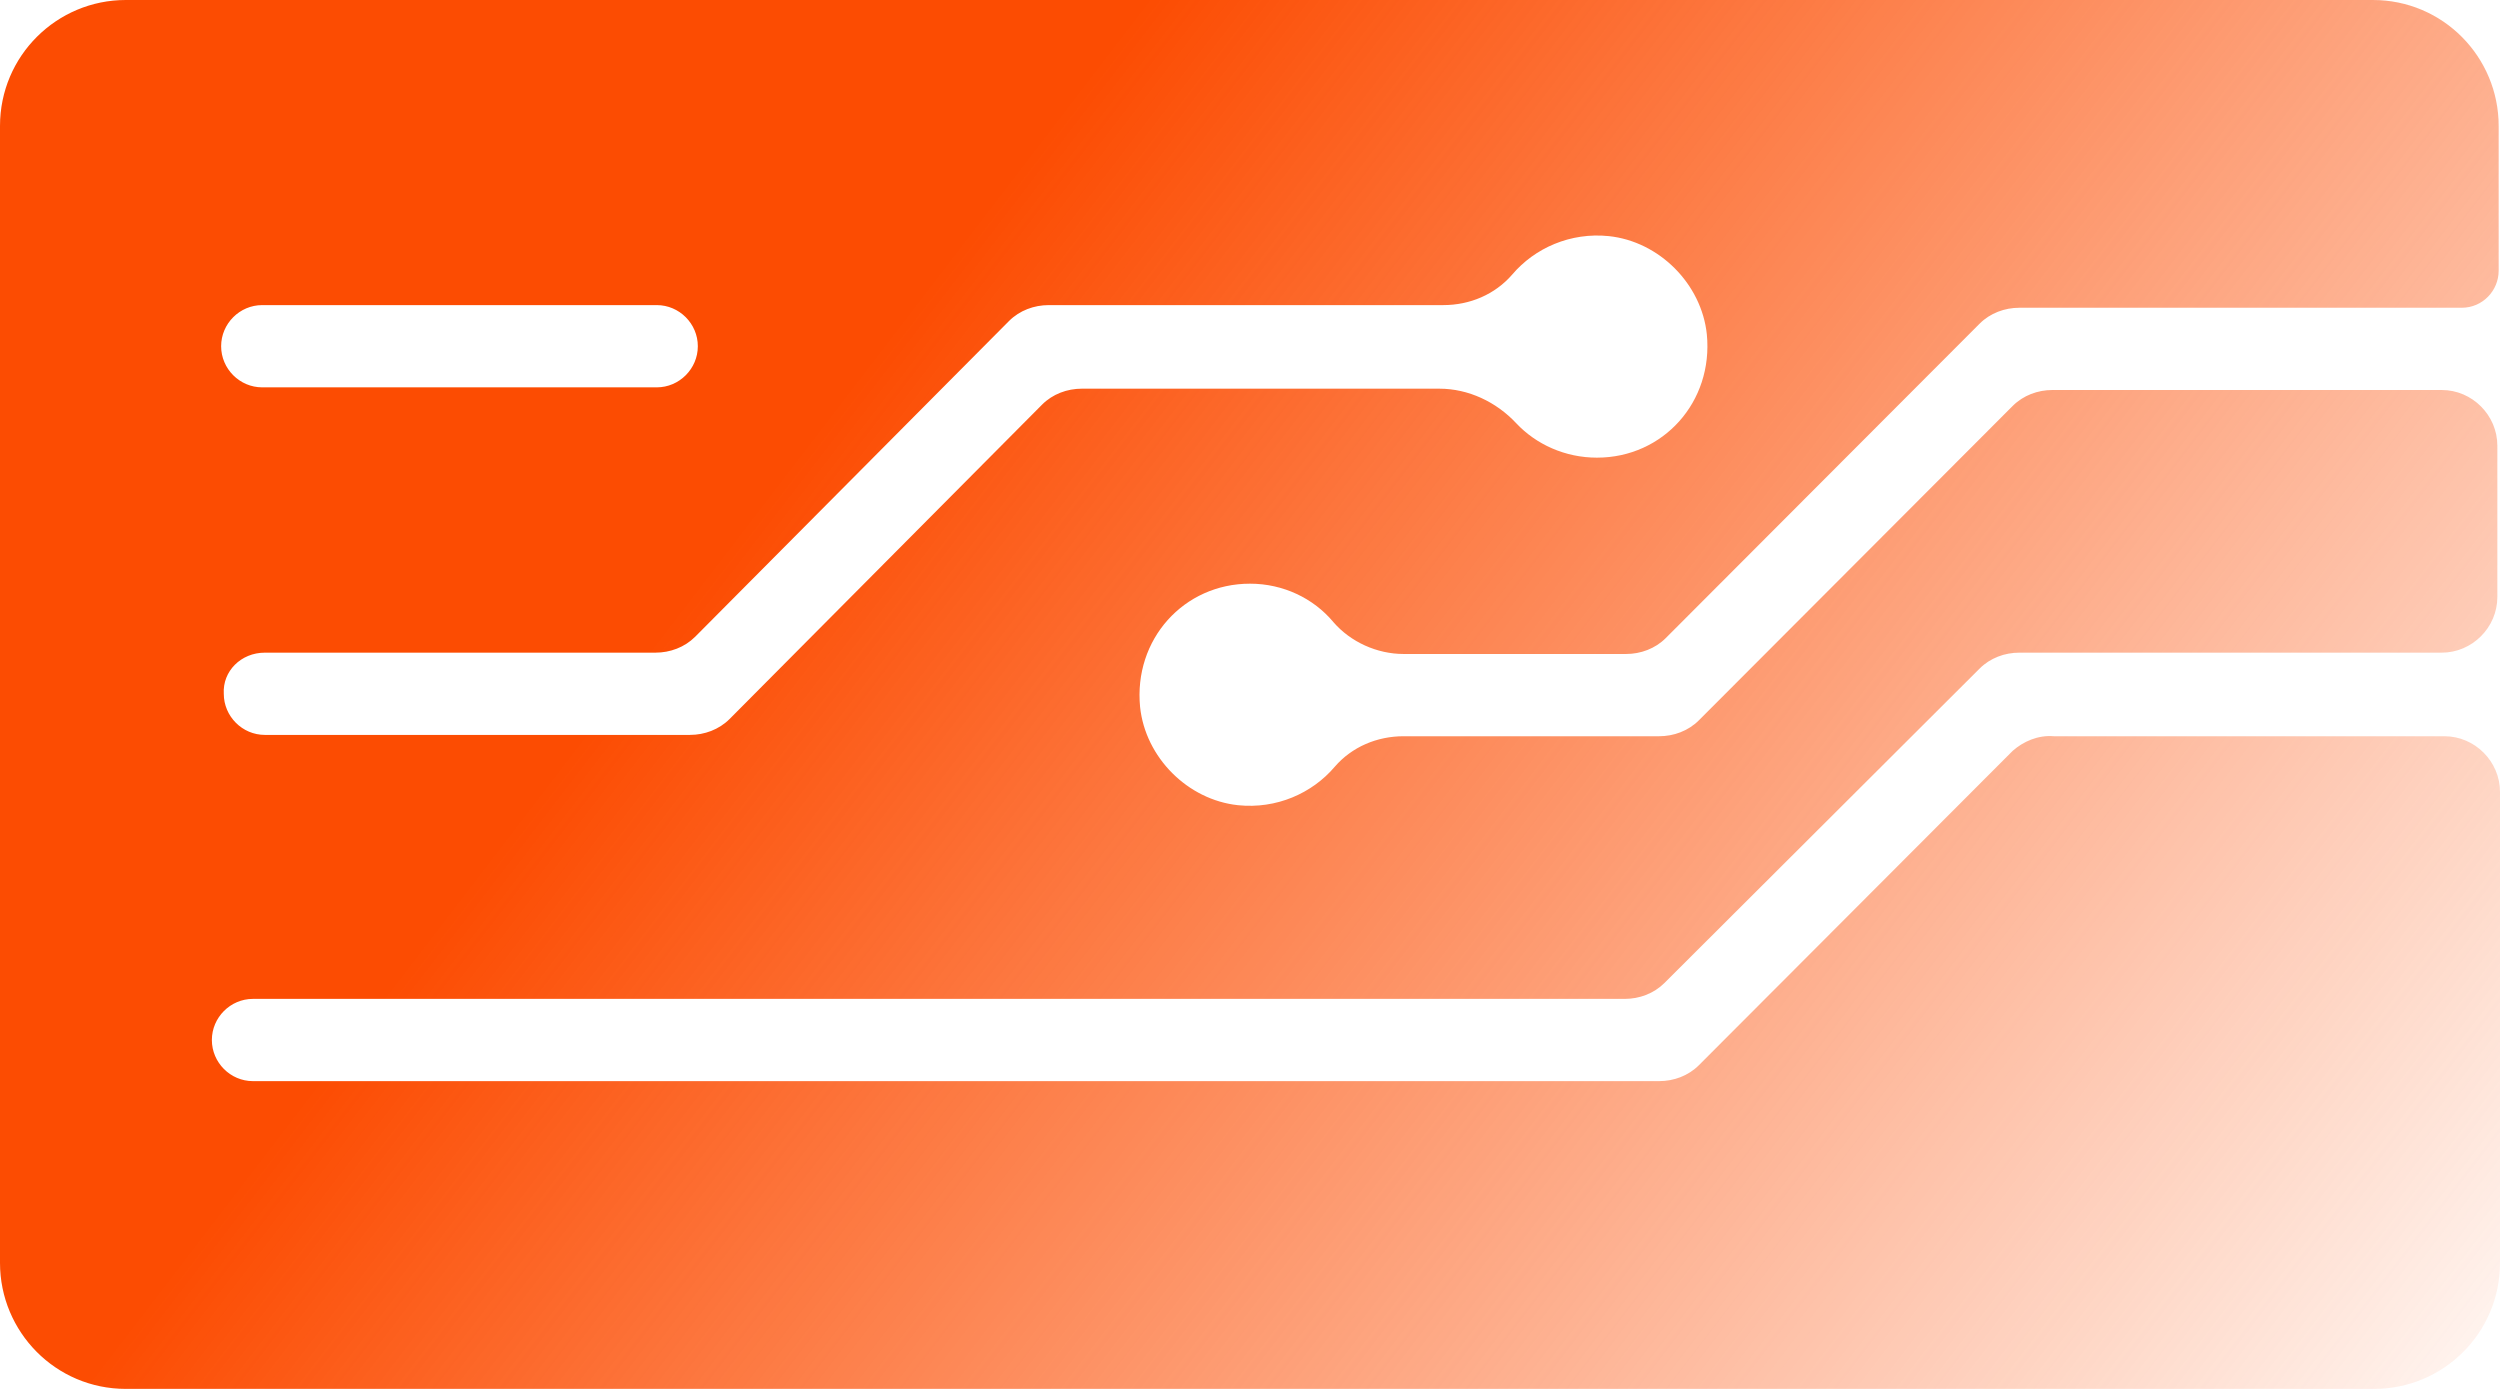 <svg width="288" height="160" viewBox="0 0 288 160" fill="none" xmlns="http://www.w3.org/2000/svg">
<path d="M231.864 86.495L195.712 122.713C194.492 123.935 192.814 124.546 191.136 124.546H29.136C26.542 124.546 24.407 122.407 24.407 119.809C24.407 117.211 26.542 115.072 29.136 115.072H187.169C188.847 115.072 190.525 114.46 191.746 113.238L228.051 77.02C229.271 75.797 230.949 75.186 232.627 75.186H281.288C284.797 75.186 287.695 72.283 287.695 68.768V51.347C287.695 47.832 284.797 44.928 281.288 44.928H236.441C234.763 44.928 233.085 45.54 231.864 46.762L195.712 82.98C194.492 84.203 192.814 84.814 191.136 84.814H161.695C158.644 84.814 155.746 86.036 153.763 88.329C151.169 91.385 147.051 93.219 142.627 92.76C136.831 92.149 131.949 87.259 131.339 81.452C130.576 73.658 136.373 67.24 144 67.24C147.814 67.24 151.322 68.921 153.61 71.671C155.593 73.964 158.644 75.339 161.695 75.339C169.169 75.339 181.831 75.339 187.322 75.339C189 75.339 190.678 74.728 191.898 73.505L228.051 37.288C229.271 36.065 230.949 35.454 232.627 35.454H283.576C286.017 35.454 287.847 33.467 287.847 31.175V14.518C287.847 6.571 281.441 0 273.356 0H14.492C6.559 0 0 6.418 0 14.518V145.482C0 153.429 6.407 160 14.492 160H273.508C281.441 160 288 153.582 288 145.482V91.232C288 87.717 285.102 84.814 281.593 84.814H236.593C234.763 84.661 233.085 85.425 231.864 86.495ZM30.203 35.148H75.661C78.254 35.148 80.39 37.288 80.39 39.885C80.39 42.483 78.254 44.623 75.661 44.623H30.203C27.61 44.623 25.475 42.483 25.475 39.885C25.475 37.288 27.61 35.148 30.203 35.148ZM30.509 75.186H75.508C77.186 75.186 78.864 74.575 80.085 73.352L116.237 36.982C117.458 35.759 119.136 35.148 120.814 35.148H166.271C169.322 35.148 172.22 33.925 174.203 31.633C176.797 28.577 180.915 26.743 185.339 27.201C191.136 27.813 196.017 32.703 196.627 38.51C197.39 46.304 191.593 52.722 183.966 52.722C180.305 52.722 176.949 51.194 174.661 48.749C172.373 46.304 169.169 44.776 165.814 44.776H124.627C122.949 44.776 121.271 45.387 120.051 46.609L84.051 82.827C82.831 84.05 81.153 84.661 79.475 84.661H30.509C27.915 84.661 25.78 82.522 25.78 79.924C25.627 77.326 27.763 75.186 30.509 75.186Z" fill="url(#paint0_linear_286_215)"/>
<defs>
<linearGradient id="paint0_linear_286_215" x1="104" y1="36.5" x2="288" y2="177.5" gradientUnits="userSpaceOnUse">
<stop stop-color="#FC4C02"/>
<stop offset="1" stop-color="#FC4C02" stop-opacity="0"/>
</linearGradient>
</defs>
</svg>
